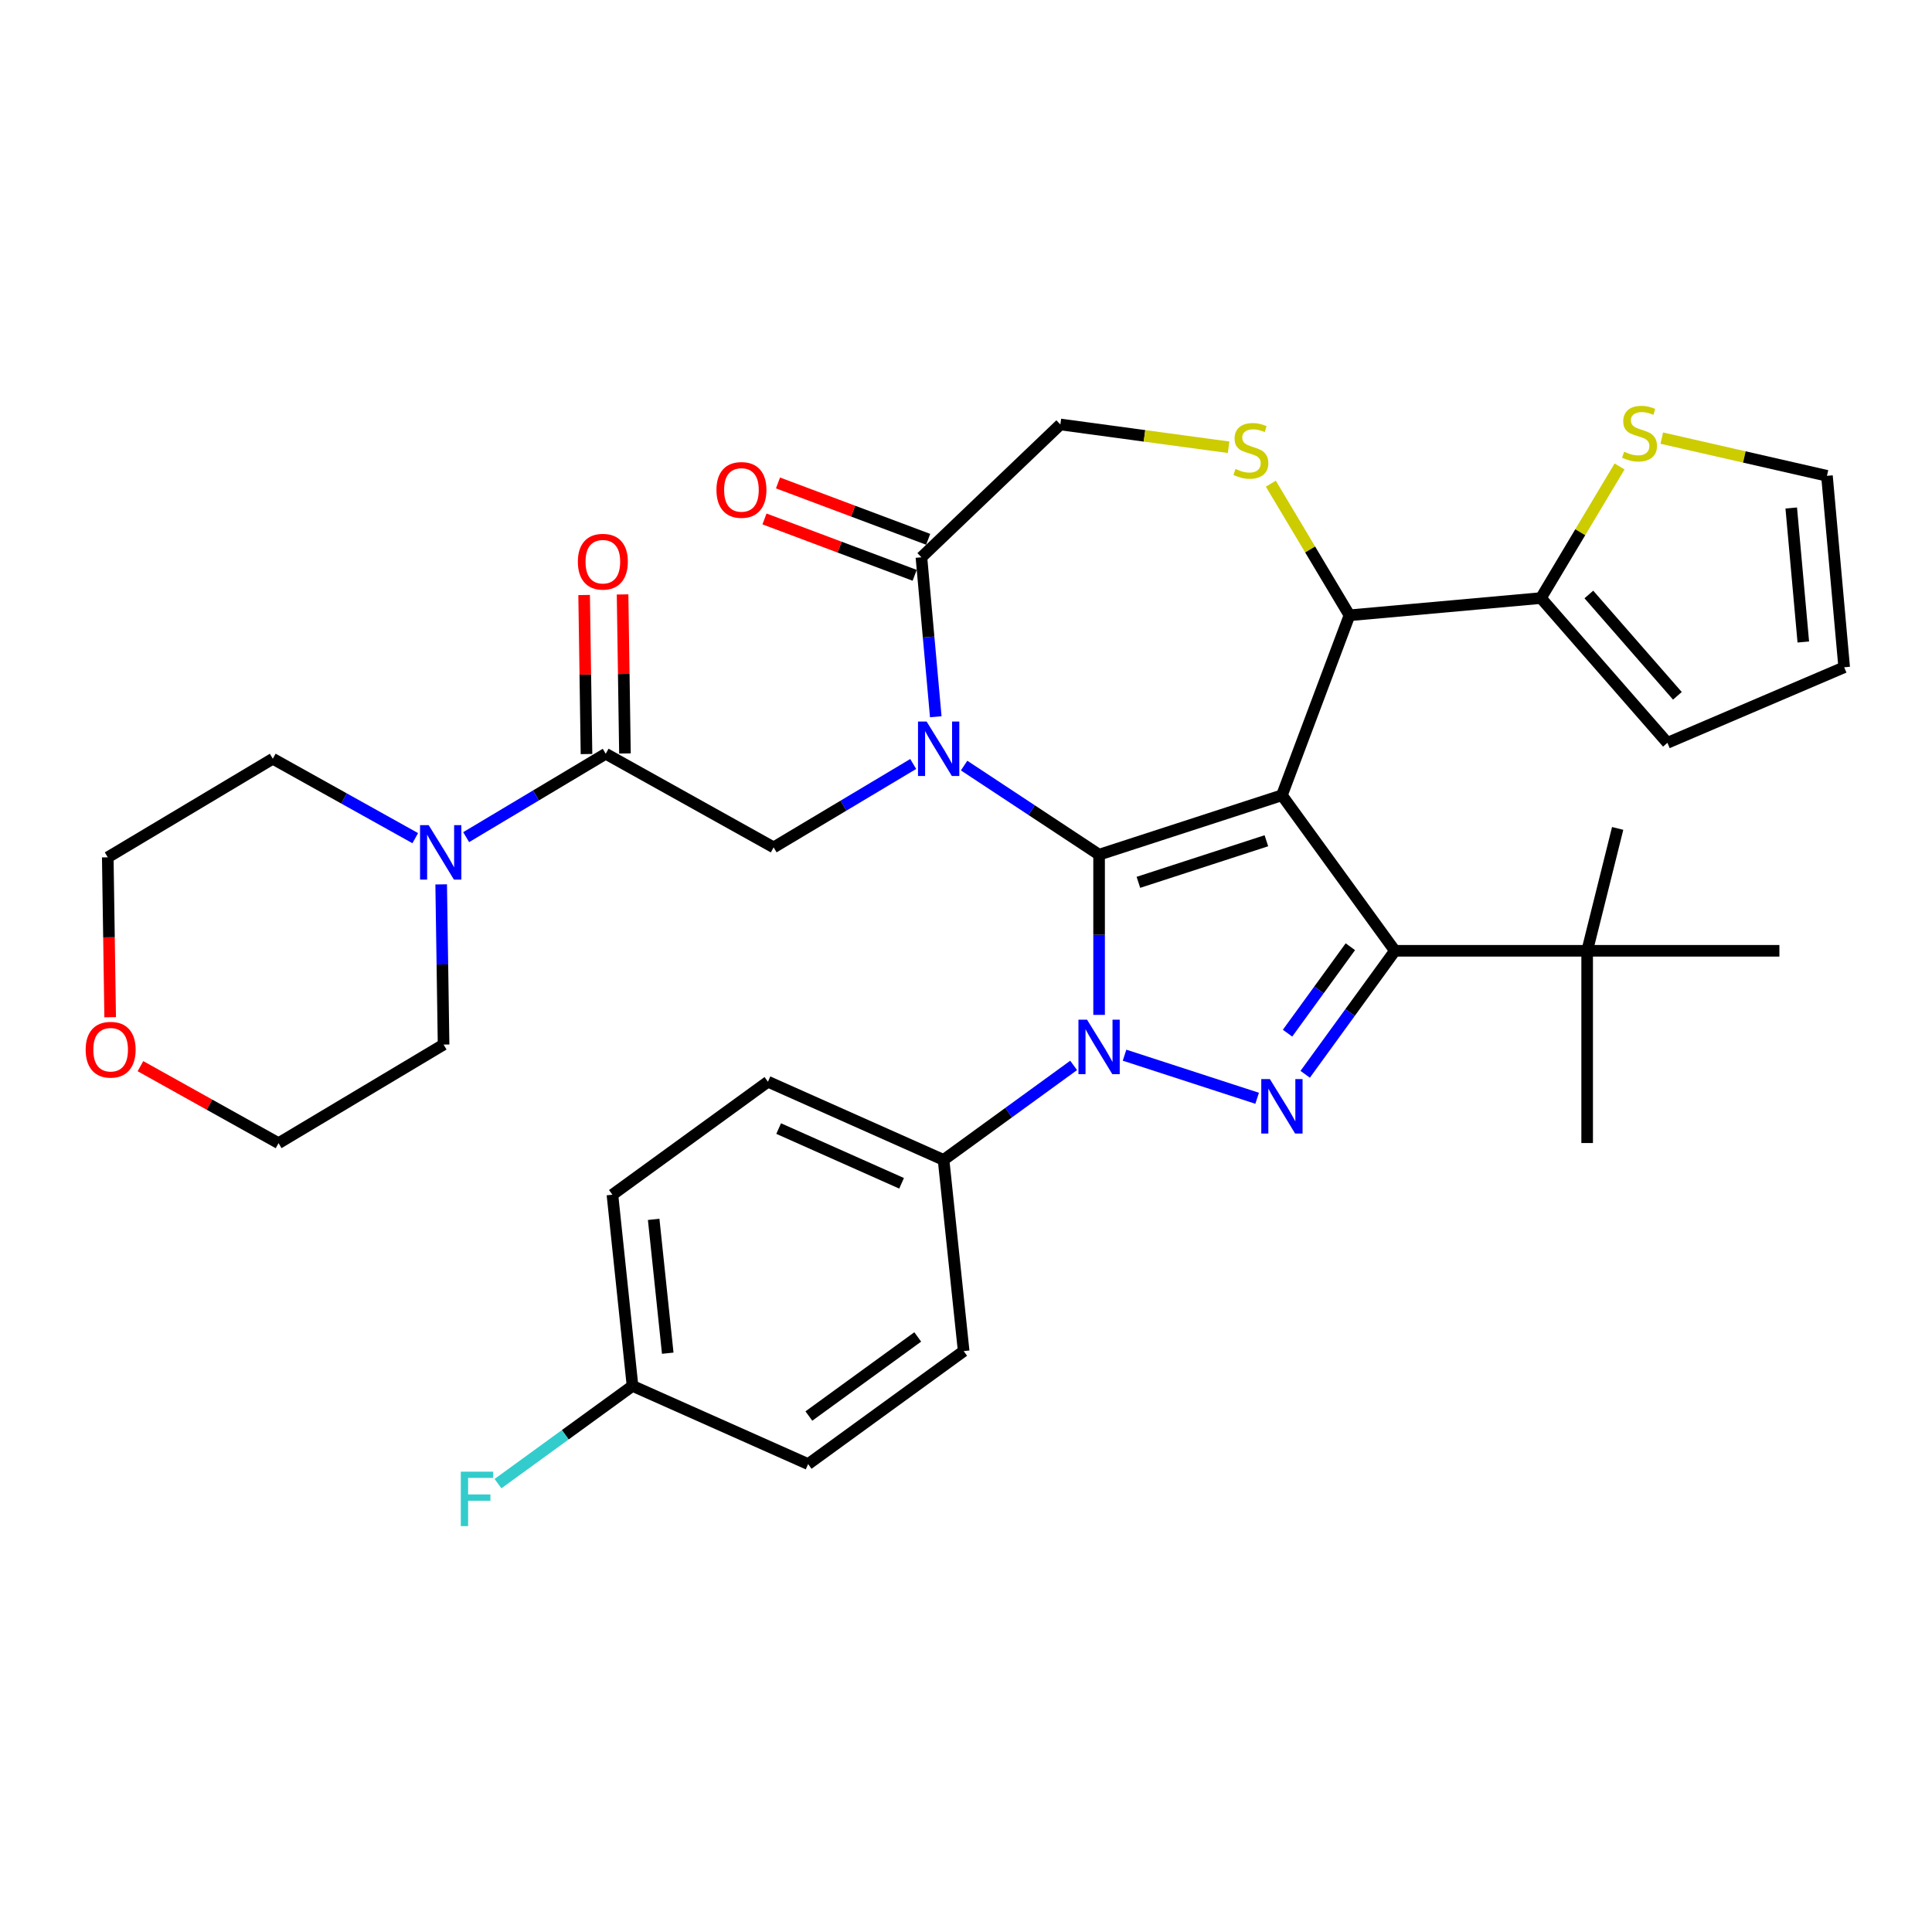 <?xml version='1.0' encoding='iso-8859-1'?>
<svg version='1.1' baseProfile='full'
              xmlns='http://www.w3.org/2000/svg'
                      xmlns:rdkit='http://www.rdkit.org/xml'
                      xmlns:xlink='http://www.w3.org/1999/xlink'
                  xml:space='preserve'
width='1000px' height='1000px' viewBox='0 0 1000 1000'>
<!-- END OF HEADER -->
<rect style='opacity:1.0;fill:#FFFFFF;stroke:none' width='1000' height='1000' x='0' y='0'> </rect>
<path class='bond-0' d='M 555.714,551.454 L 522.052,575.911' style='fill:none;fill-rule:evenodd;stroke:#0000FF;stroke-width:6px;stroke-linecap:butt;stroke-linejoin:miter;stroke-opacity:1' />
<path class='bond-0' d='M 522.052,575.911 L 488.389,600.368' style='fill:none;fill-rule:evenodd;stroke:#000000;stroke-width:6px;stroke-linecap:butt;stroke-linejoin:miter;stroke-opacity:1' />
<path class='bond-1' d='M 568.888,525.305 L 568.888,483.843' style='fill:none;fill-rule:evenodd;stroke:#0000FF;stroke-width:6px;stroke-linecap:butt;stroke-linejoin:miter;stroke-opacity:1' />
<path class='bond-1' d='M 568.888,483.843 L 568.888,442.38' style='fill:none;fill-rule:evenodd;stroke:#000000;stroke-width:6px;stroke-linecap:butt;stroke-linejoin:miter;stroke-opacity:1' />
<path class='bond-2' d='M 582.062,546.163 L 650.693,568.462' style='fill:none;fill-rule:evenodd;stroke:#0000FF;stroke-width:6px;stroke-linecap:butt;stroke-linejoin:miter;stroke-opacity:1' />
<path class='bond-3' d='M 722.006,492.131 L 821.508,492.131' style='fill:none;fill-rule:evenodd;stroke:#000000;stroke-width:6px;stroke-linecap:butt;stroke-linejoin:miter;stroke-opacity:1' />
<path class='bond-4' d='M 722.006,492.131 L 663.52,411.632' style='fill:none;fill-rule:evenodd;stroke:#000000;stroke-width:6px;stroke-linecap:butt;stroke-linejoin:miter;stroke-opacity:1' />
<path class='bond-5' d='M 722.006,492.131 L 698.785,524.092' style='fill:none;fill-rule:evenodd;stroke:#000000;stroke-width:6px;stroke-linecap:butt;stroke-linejoin:miter;stroke-opacity:1' />
<path class='bond-5' d='M 698.785,524.092 L 675.564,556.053' style='fill:none;fill-rule:evenodd;stroke:#0000FF;stroke-width:6px;stroke-linecap:butt;stroke-linejoin:miter;stroke-opacity:1' />
<path class='bond-5' d='M 698.94,490.022 L 682.685,512.395' style='fill:none;fill-rule:evenodd;stroke:#000000;stroke-width:6px;stroke-linecap:butt;stroke-linejoin:miter;stroke-opacity:1' />
<path class='bond-5' d='M 682.685,512.395 L 666.431,534.767' style='fill:none;fill-rule:evenodd;stroke:#0000FF;stroke-width:6px;stroke-linecap:butt;stroke-linejoin:miter;stroke-opacity:1' />
<path class='bond-6' d='M 57.021,526.51 L 56.402,485.133' style='fill:none;fill-rule:evenodd;stroke:#FF0000;stroke-width:6px;stroke-linecap:butt;stroke-linejoin:miter;stroke-opacity:1' />
<path class='bond-6' d='M 56.402,485.133 L 55.782,443.755' style='fill:none;fill-rule:evenodd;stroke:#000000;stroke-width:6px;stroke-linecap:butt;stroke-linejoin:miter;stroke-opacity:1' />
<path class='bond-7' d='M 72.694,551.846 L 108.435,571.774' style='fill:none;fill-rule:evenodd;stroke:#FF0000;stroke-width:6px;stroke-linecap:butt;stroke-linejoin:miter;stroke-opacity:1' />
<path class='bond-7' d='M 108.435,571.774 L 144.177,591.703' style='fill:none;fill-rule:evenodd;stroke:#000000;stroke-width:6px;stroke-linecap:butt;stroke-linejoin:miter;stroke-opacity:1' />
<path class='bond-8' d='M 663.52,411.632 L 568.888,442.38' style='fill:none;fill-rule:evenodd;stroke:#000000;stroke-width:6px;stroke-linecap:butt;stroke-linejoin:miter;stroke-opacity:1' />
<path class='bond-8' d='M 655.475,435.171 L 589.233,456.694' style='fill:none;fill-rule:evenodd;stroke:#000000;stroke-width:6px;stroke-linecap:butt;stroke-linejoin:miter;stroke-opacity:1' />
<path class='bond-9' d='M 663.52,411.632 L 698.483,318.475' style='fill:none;fill-rule:evenodd;stroke:#000000;stroke-width:6px;stroke-linecap:butt;stroke-linejoin:miter;stroke-opacity:1' />
<path class='bond-10' d='M 568.888,442.38 L 533.954,419.32' style='fill:none;fill-rule:evenodd;stroke:#000000;stroke-width:6px;stroke-linecap:butt;stroke-linejoin:miter;stroke-opacity:1' />
<path class='bond-10' d='M 533.954,419.32 L 499.021,396.261' style='fill:none;fill-rule:evenodd;stroke:#0000FF;stroke-width:6px;stroke-linecap:butt;stroke-linejoin:miter;stroke-opacity:1' />
<path class='bond-11' d='M 484.355,370.988 L 480.641,329.725' style='fill:none;fill-rule:evenodd;stroke:#0000FF;stroke-width:6px;stroke-linecap:butt;stroke-linejoin:miter;stroke-opacity:1' />
<path class='bond-11' d='M 480.641,329.725 L 476.927,288.463' style='fill:none;fill-rule:evenodd;stroke:#000000;stroke-width:6px;stroke-linecap:butt;stroke-linejoin:miter;stroke-opacity:1' />
<path class='bond-12' d='M 472.672,395.436 L 436.551,417.017' style='fill:none;fill-rule:evenodd;stroke:#0000FF;stroke-width:6px;stroke-linecap:butt;stroke-linejoin:miter;stroke-opacity:1' />
<path class='bond-12' d='M 436.551,417.017 L 400.429,438.599' style='fill:none;fill-rule:evenodd;stroke:#000000;stroke-width:6px;stroke-linecap:butt;stroke-linejoin:miter;stroke-opacity:1' />
<path class='bond-13' d='M 476.927,288.463 L 548.847,219.701' style='fill:none;fill-rule:evenodd;stroke:#000000;stroke-width:6px;stroke-linecap:butt;stroke-linejoin:miter;stroke-opacity:1' />
<path class='bond-14' d='M 480.423,279.147 L 441.556,264.56' style='fill:none;fill-rule:evenodd;stroke:#000000;stroke-width:6px;stroke-linecap:butt;stroke-linejoin:miter;stroke-opacity:1' />
<path class='bond-14' d='M 441.556,264.56 L 402.689,249.973' style='fill:none;fill-rule:evenodd;stroke:#FF0000;stroke-width:6px;stroke-linecap:butt;stroke-linejoin:miter;stroke-opacity:1' />
<path class='bond-14' d='M 473.431,297.779 L 434.564,283.192' style='fill:none;fill-rule:evenodd;stroke:#000000;stroke-width:6px;stroke-linecap:butt;stroke-linejoin:miter;stroke-opacity:1' />
<path class='bond-14' d='M 434.564,283.192 L 395.697,268.605' style='fill:none;fill-rule:evenodd;stroke:#FF0000;stroke-width:6px;stroke-linecap:butt;stroke-linejoin:miter;stroke-opacity:1' />
<path class='bond-15' d='M 548.847,219.701 L 592.386,225.599' style='fill:none;fill-rule:evenodd;stroke:#000000;stroke-width:6px;stroke-linecap:butt;stroke-linejoin:miter;stroke-opacity:1' />
<path class='bond-15' d='M 592.386,225.599 L 635.926,231.497' style='fill:none;fill-rule:evenodd;stroke:#CCCC00;stroke-width:6px;stroke-linecap:butt;stroke-linejoin:miter;stroke-opacity:1' />
<path class='bond-16' d='M 657.781,250.351 L 678.132,284.413' style='fill:none;fill-rule:evenodd;stroke:#CCCC00;stroke-width:6px;stroke-linecap:butt;stroke-linejoin:miter;stroke-opacity:1' />
<path class='bond-16' d='M 678.132,284.413 L 698.483,318.475' style='fill:none;fill-rule:evenodd;stroke:#000000;stroke-width:6px;stroke-linecap:butt;stroke-linejoin:miter;stroke-opacity:1' />
<path class='bond-17' d='M 698.483,318.475 L 797.584,309.556' style='fill:none;fill-rule:evenodd;stroke:#000000;stroke-width:6px;stroke-linecap:butt;stroke-linejoin:miter;stroke-opacity:1' />
<path class='bond-18' d='M 400.429,438.599 L 313.523,390.143' style='fill:none;fill-rule:evenodd;stroke:#000000;stroke-width:6px;stroke-linecap:butt;stroke-linejoin:miter;stroke-opacity:1' />
<path class='bond-19' d='M 323.472,389.994 L 322.857,348.836' style='fill:none;fill-rule:evenodd;stroke:#000000;stroke-width:6px;stroke-linecap:butt;stroke-linejoin:miter;stroke-opacity:1' />
<path class='bond-19' d='M 322.857,348.836 L 322.241,307.677' style='fill:none;fill-rule:evenodd;stroke:#FF0000;stroke-width:6px;stroke-linecap:butt;stroke-linejoin:miter;stroke-opacity:1' />
<path class='bond-19' d='M 303.574,390.292 L 302.958,349.133' style='fill:none;fill-rule:evenodd;stroke:#000000;stroke-width:6px;stroke-linecap:butt;stroke-linejoin:miter;stroke-opacity:1' />
<path class='bond-19' d='M 302.958,349.133 L 302.343,307.975' style='fill:none;fill-rule:evenodd;stroke:#FF0000;stroke-width:6px;stroke-linecap:butt;stroke-linejoin:miter;stroke-opacity:1' />
<path class='bond-20' d='M 313.523,390.143 L 277.402,411.724' style='fill:none;fill-rule:evenodd;stroke:#000000;stroke-width:6px;stroke-linecap:butt;stroke-linejoin:miter;stroke-opacity:1' />
<path class='bond-20' d='M 277.402,411.724 L 241.28,433.306' style='fill:none;fill-rule:evenodd;stroke:#0000FF;stroke-width:6px;stroke-linecap:butt;stroke-linejoin:miter;stroke-opacity:1' />
<path class='bond-21' d='M 214.932,433.832 L 178.066,413.276' style='fill:none;fill-rule:evenodd;stroke:#0000FF;stroke-width:6px;stroke-linecap:butt;stroke-linejoin:miter;stroke-opacity:1' />
<path class='bond-21' d='M 178.066,413.276 L 141.2,392.721' style='fill:none;fill-rule:evenodd;stroke:#000000;stroke-width:6px;stroke-linecap:butt;stroke-linejoin:miter;stroke-opacity:1' />
<path class='bond-22' d='M 228.354,457.754 L 228.974,499.211' style='fill:none;fill-rule:evenodd;stroke:#0000FF;stroke-width:6px;stroke-linecap:butt;stroke-linejoin:miter;stroke-opacity:1' />
<path class='bond-22' d='M 228.974,499.211 L 229.594,540.668' style='fill:none;fill-rule:evenodd;stroke:#000000;stroke-width:6px;stroke-linecap:butt;stroke-linejoin:miter;stroke-opacity:1' />
<path class='bond-23' d='M 229.594,540.668 L 144.177,591.703' style='fill:none;fill-rule:evenodd;stroke:#000000;stroke-width:6px;stroke-linecap:butt;stroke-linejoin:miter;stroke-opacity:1' />
<path class='bond-24' d='M 141.2,392.721 L 55.782,443.755' style='fill:none;fill-rule:evenodd;stroke:#000000;stroke-width:6px;stroke-linecap:butt;stroke-linejoin:miter;stroke-opacity:1' />
<path class='bond-25' d='M 838.286,241.432 L 817.935,275.494' style='fill:none;fill-rule:evenodd;stroke:#CCCC00;stroke-width:6px;stroke-linecap:butt;stroke-linejoin:miter;stroke-opacity:1' />
<path class='bond-25' d='M 817.935,275.494 L 797.584,309.556' style='fill:none;fill-rule:evenodd;stroke:#000000;stroke-width:6px;stroke-linecap:butt;stroke-linejoin:miter;stroke-opacity:1' />
<path class='bond-26' d='M 860.141,226.768 L 902.884,236.524' style='fill:none;fill-rule:evenodd;stroke:#CCCC00;stroke-width:6px;stroke-linecap:butt;stroke-linejoin:miter;stroke-opacity:1' />
<path class='bond-26' d='M 902.884,236.524 L 945.626,246.28' style='fill:none;fill-rule:evenodd;stroke:#000000;stroke-width:6px;stroke-linecap:butt;stroke-linejoin:miter;stroke-opacity:1' />
<path class='bond-27' d='M 797.584,309.556 L 863.051,384.488' style='fill:none;fill-rule:evenodd;stroke:#000000;stroke-width:6px;stroke-linecap:butt;stroke-linejoin:miter;stroke-opacity:1' />
<path class='bond-27' d='M 822.391,307.702 L 868.217,360.155' style='fill:none;fill-rule:evenodd;stroke:#000000;stroke-width:6px;stroke-linecap:butt;stroke-linejoin:miter;stroke-opacity:1' />
<path class='bond-28' d='M 945.626,246.28 L 954.545,345.381' style='fill:none;fill-rule:evenodd;stroke:#000000;stroke-width:6px;stroke-linecap:butt;stroke-linejoin:miter;stroke-opacity:1' />
<path class='bond-28' d='M 927.144,262.929 L 933.387,332.3' style='fill:none;fill-rule:evenodd;stroke:#000000;stroke-width:6px;stroke-linecap:butt;stroke-linejoin:miter;stroke-opacity:1' />
<path class='bond-29' d='M 488.389,600.368 L 397.49,559.897' style='fill:none;fill-rule:evenodd;stroke:#000000;stroke-width:6px;stroke-linecap:butt;stroke-linejoin:miter;stroke-opacity:1' />
<path class='bond-29' d='M 466.66,612.477 L 403.031,584.147' style='fill:none;fill-rule:evenodd;stroke:#000000;stroke-width:6px;stroke-linecap:butt;stroke-linejoin:miter;stroke-opacity:1' />
<path class='bond-30' d='M 488.389,600.368 L 498.79,699.325' style='fill:none;fill-rule:evenodd;stroke:#000000;stroke-width:6px;stroke-linecap:butt;stroke-linejoin:miter;stroke-opacity:1' />
<path class='bond-31' d='M 327.392,717.34 L 316.991,618.383' style='fill:none;fill-rule:evenodd;stroke:#000000;stroke-width:6px;stroke-linecap:butt;stroke-linejoin:miter;stroke-opacity:1' />
<path class='bond-31' d='M 345.623,700.416 L 338.342,631.146' style='fill:none;fill-rule:evenodd;stroke:#000000;stroke-width:6px;stroke-linecap:butt;stroke-linejoin:miter;stroke-opacity:1' />
<path class='bond-32' d='M 327.392,717.34 L 292.575,742.635' style='fill:none;fill-rule:evenodd;stroke:#000000;stroke-width:6px;stroke-linecap:butt;stroke-linejoin:miter;stroke-opacity:1' />
<path class='bond-32' d='M 292.575,742.635 L 257.759,767.931' style='fill:none;fill-rule:evenodd;stroke:#33CCCC;stroke-width:6px;stroke-linecap:butt;stroke-linejoin:miter;stroke-opacity:1' />
<path class='bond-33' d='M 327.392,717.34 L 418.291,757.811' style='fill:none;fill-rule:evenodd;stroke:#000000;stroke-width:6px;stroke-linecap:butt;stroke-linejoin:miter;stroke-opacity:1' />
<path class='bond-34' d='M 821.508,492.131 L 821.508,591.633' style='fill:none;fill-rule:evenodd;stroke:#000000;stroke-width:6px;stroke-linecap:butt;stroke-linejoin:miter;stroke-opacity:1' />
<path class='bond-35' d='M 821.508,492.131 L 837.305,428.788' style='fill:none;fill-rule:evenodd;stroke:#000000;stroke-width:6px;stroke-linecap:butt;stroke-linejoin:miter;stroke-opacity:1' />
<path class='bond-36' d='M 821.508,492.131 L 921.01,492.131' style='fill:none;fill-rule:evenodd;stroke:#000000;stroke-width:6px;stroke-linecap:butt;stroke-linejoin:miter;stroke-opacity:1' />
<path class='bond-37' d='M 397.49,559.897 L 316.991,618.383' style='fill:none;fill-rule:evenodd;stroke:#000000;stroke-width:6px;stroke-linecap:butt;stroke-linejoin:miter;stroke-opacity:1' />
<path class='bond-38' d='M 498.79,699.325 L 418.291,757.811' style='fill:none;fill-rule:evenodd;stroke:#000000;stroke-width:6px;stroke-linecap:butt;stroke-linejoin:miter;stroke-opacity:1' />
<path class='bond-38' d='M 475.018,691.998 L 418.669,732.938' style='fill:none;fill-rule:evenodd;stroke:#000000;stroke-width:6px;stroke-linecap:butt;stroke-linejoin:miter;stroke-opacity:1' />
<path class='bond-39' d='M 863.051,384.488 L 954.545,345.381' style='fill:none;fill-rule:evenodd;stroke:#000000;stroke-width:6px;stroke-linecap:butt;stroke-linejoin:miter;stroke-opacity:1' />
<path  class='atom-0' d='M 562.659 527.793
L 571.893 542.718
Q 572.809 544.191, 574.281 546.857
Q 575.754 549.524, 575.834 549.683
L 575.834 527.793
L 579.575 527.793
L 579.575 555.972
L 575.714 555.972
L 565.804 539.653
Q 564.649 537.743, 563.416 535.554
Q 562.222 533.365, 561.863 532.688
L 561.863 555.972
L 558.202 555.972
L 558.202 527.793
L 562.659 527.793
' fill='#0000FF'/>
<path  class='atom-2' d='M 657.292 558.54
L 666.525 573.466
Q 667.441 574.938, 668.913 577.605
Q 670.386 580.272, 670.466 580.431
L 670.466 558.54
L 674.207 558.54
L 674.207 586.719
L 670.346 586.719
L 660.436 570.401
Q 659.282 568.491, 658.048 566.302
Q 656.854 564.113, 656.495 563.436
L 656.495 586.719
L 652.834 586.719
L 652.834 558.54
L 657.292 558.54
' fill='#0000FF'/>
<path  class='atom-3' d='M 44.336 543.326
Q 44.336 536.56, 47.679 532.779
Q 51.022 528.998, 57.271 528.998
Q 63.52 528.998, 66.863 532.779
Q 70.206 536.56, 70.206 543.326
Q 70.206 550.172, 66.823 554.072
Q 63.44 557.933, 57.271 557.933
Q 51.062 557.933, 47.679 554.072
Q 44.336 550.212, 44.336 543.326
M 57.271 554.749
Q 61.569 554.749, 63.878 551.883
Q 66.226 548.978, 66.226 543.326
Q 66.226 537.794, 63.878 535.008
Q 61.569 532.182, 57.271 532.182
Q 52.972 532.182, 50.624 534.968
Q 48.316 537.754, 48.316 543.326
Q 48.316 549.017, 50.624 551.883
Q 52.972 554.749, 57.271 554.749
' fill='#FF0000'/>
<path  class='atom-6' d='M 479.618 373.475
L 488.851 388.4
Q 489.767 389.873, 491.24 392.54
Q 492.712 395.206, 492.792 395.366
L 492.792 373.475
L 496.533 373.475
L 496.533 401.654
L 492.672 401.654
L 482.762 385.336
Q 481.608 383.425, 480.374 381.236
Q 479.18 379.047, 478.822 378.371
L 478.822 401.654
L 475.16 401.654
L 475.16 373.475
L 479.618 373.475
' fill='#0000FF'/>
<path  class='atom-9' d='M 639.488 242.729
Q 639.807 242.849, 641.12 243.406
Q 642.433 243.963, 643.866 244.321
Q 645.339 244.64, 646.772 244.64
Q 649.438 244.64, 650.991 243.366
Q 652.543 242.053, 652.543 239.784
Q 652.543 238.232, 651.747 237.276
Q 650.991 236.321, 649.797 235.804
Q 648.603 235.286, 646.613 234.689
Q 644.105 233.933, 642.593 233.217
Q 641.12 232.5, 640.045 230.988
Q 639.011 229.475, 639.011 226.928
Q 639.011 223.386, 641.399 221.197
Q 643.826 219.008, 648.603 219.008
Q 651.866 219.008, 655.568 220.56
L 654.652 223.625
Q 651.269 222.232, 648.722 222.232
Q 645.976 222.232, 644.463 223.386
Q 642.951 224.5, 642.991 226.451
Q 642.991 227.963, 643.747 228.878
Q 644.543 229.794, 645.657 230.311
Q 646.812 230.829, 648.722 231.426
Q 651.269 232.222, 652.782 233.018
Q 654.294 233.814, 655.369 235.446
Q 656.483 237.038, 656.483 239.784
Q 656.483 243.684, 653.856 245.794
Q 651.269 247.863, 646.931 247.863
Q 644.423 247.863, 642.513 247.306
Q 640.642 246.789, 638.414 245.873
L 639.488 242.729
' fill='#CCCC00'/>
<path  class='atom-11' d='M 370.835 253.58
Q 370.835 246.814, 374.178 243.033
Q 377.521 239.252, 383.77 239.252
Q 390.019 239.252, 393.362 243.033
Q 396.705 246.814, 396.705 253.58
Q 396.705 260.426, 393.322 264.327
Q 389.939 268.187, 383.77 268.187
Q 377.561 268.187, 374.178 264.327
Q 370.835 260.466, 370.835 253.58
M 383.77 265.003
Q 388.068 265.003, 390.377 262.137
Q 392.725 259.232, 392.725 253.58
Q 392.725 248.048, 390.377 245.262
Q 388.068 242.436, 383.77 242.436
Q 379.471 242.436, 377.123 245.222
Q 374.815 248.008, 374.815 253.58
Q 374.815 259.272, 377.123 262.137
Q 379.471 265.003, 383.77 265.003
' fill='#FF0000'/>
<path  class='atom-14' d='M 299.099 290.732
Q 299.099 283.965, 302.443 280.184
Q 305.786 276.403, 312.035 276.403
Q 318.283 276.403, 321.627 280.184
Q 324.97 283.965, 324.97 290.732
Q 324.97 297.577, 321.587 301.478
Q 318.204 305.338, 312.035 305.338
Q 305.826 305.338, 302.443 301.478
Q 299.099 297.617, 299.099 290.732
M 312.035 302.154
Q 316.333 302.154, 318.642 299.289
Q 320.99 296.383, 320.99 290.732
Q 320.99 285.199, 318.642 282.413
Q 316.333 279.587, 312.035 279.587
Q 307.736 279.587, 305.388 282.373
Q 303.08 285.159, 303.08 290.732
Q 303.08 296.423, 305.388 299.289
Q 307.736 302.154, 312.035 302.154
' fill='#FF0000'/>
<path  class='atom-15' d='M 221.877 427.088
L 231.111 442.013
Q 232.026 443.486, 233.499 446.152
Q 234.971 448.819, 235.051 448.978
L 235.051 427.088
L 238.792 427.088
L 238.792 455.267
L 234.932 455.267
L 225.021 438.948
Q 223.867 437.038, 222.633 434.849
Q 221.439 432.66, 221.081 431.983
L 221.081 455.267
L 217.419 455.267
L 217.419 427.088
L 221.877 427.088
' fill='#0000FF'/>
<path  class='atom-19' d='M 840.659 233.81
Q 840.977 233.929, 842.291 234.486
Q 843.604 235.044, 845.037 235.402
Q 846.509 235.72, 847.942 235.72
Q 850.609 235.72, 852.161 234.447
Q 853.713 233.133, 853.713 230.865
Q 853.713 229.312, 852.917 228.357
Q 852.161 227.402, 850.967 226.884
Q 849.773 226.367, 847.783 225.77
Q 845.276 225.014, 843.763 224.297
Q 842.291 223.581, 841.216 222.069
Q 840.181 220.556, 840.181 218.009
Q 840.181 214.467, 842.569 212.278
Q 844.997 210.089, 849.773 210.089
Q 853.037 210.089, 856.738 211.641
L 855.823 214.705
Q 852.44 213.312, 849.892 213.312
Q 847.146 213.312, 845.634 214.467
Q 844.121 215.581, 844.161 217.531
Q 844.161 219.044, 844.917 219.959
Q 845.713 220.875, 846.828 221.392
Q 847.982 221.909, 849.892 222.506
Q 852.44 223.302, 853.952 224.098
Q 855.465 224.894, 856.539 226.526
Q 857.654 228.118, 857.654 230.865
Q 857.654 234.765, 855.027 236.874
Q 852.44 238.944, 848.101 238.944
Q 845.594 238.944, 843.684 238.387
Q 841.813 237.87, 839.584 236.954
L 840.659 233.81
' fill='#CCCC00'/>
<path  class='atom-28' d='M 238.515 761.736
L 255.271 761.736
L 255.271 764.96
L 242.296 764.96
L 242.296 773.517
L 253.838 773.517
L 253.838 776.781
L 242.296 776.781
L 242.296 789.915
L 238.515 789.915
L 238.515 761.736
' fill='#33CCCC'/>
</svg>

